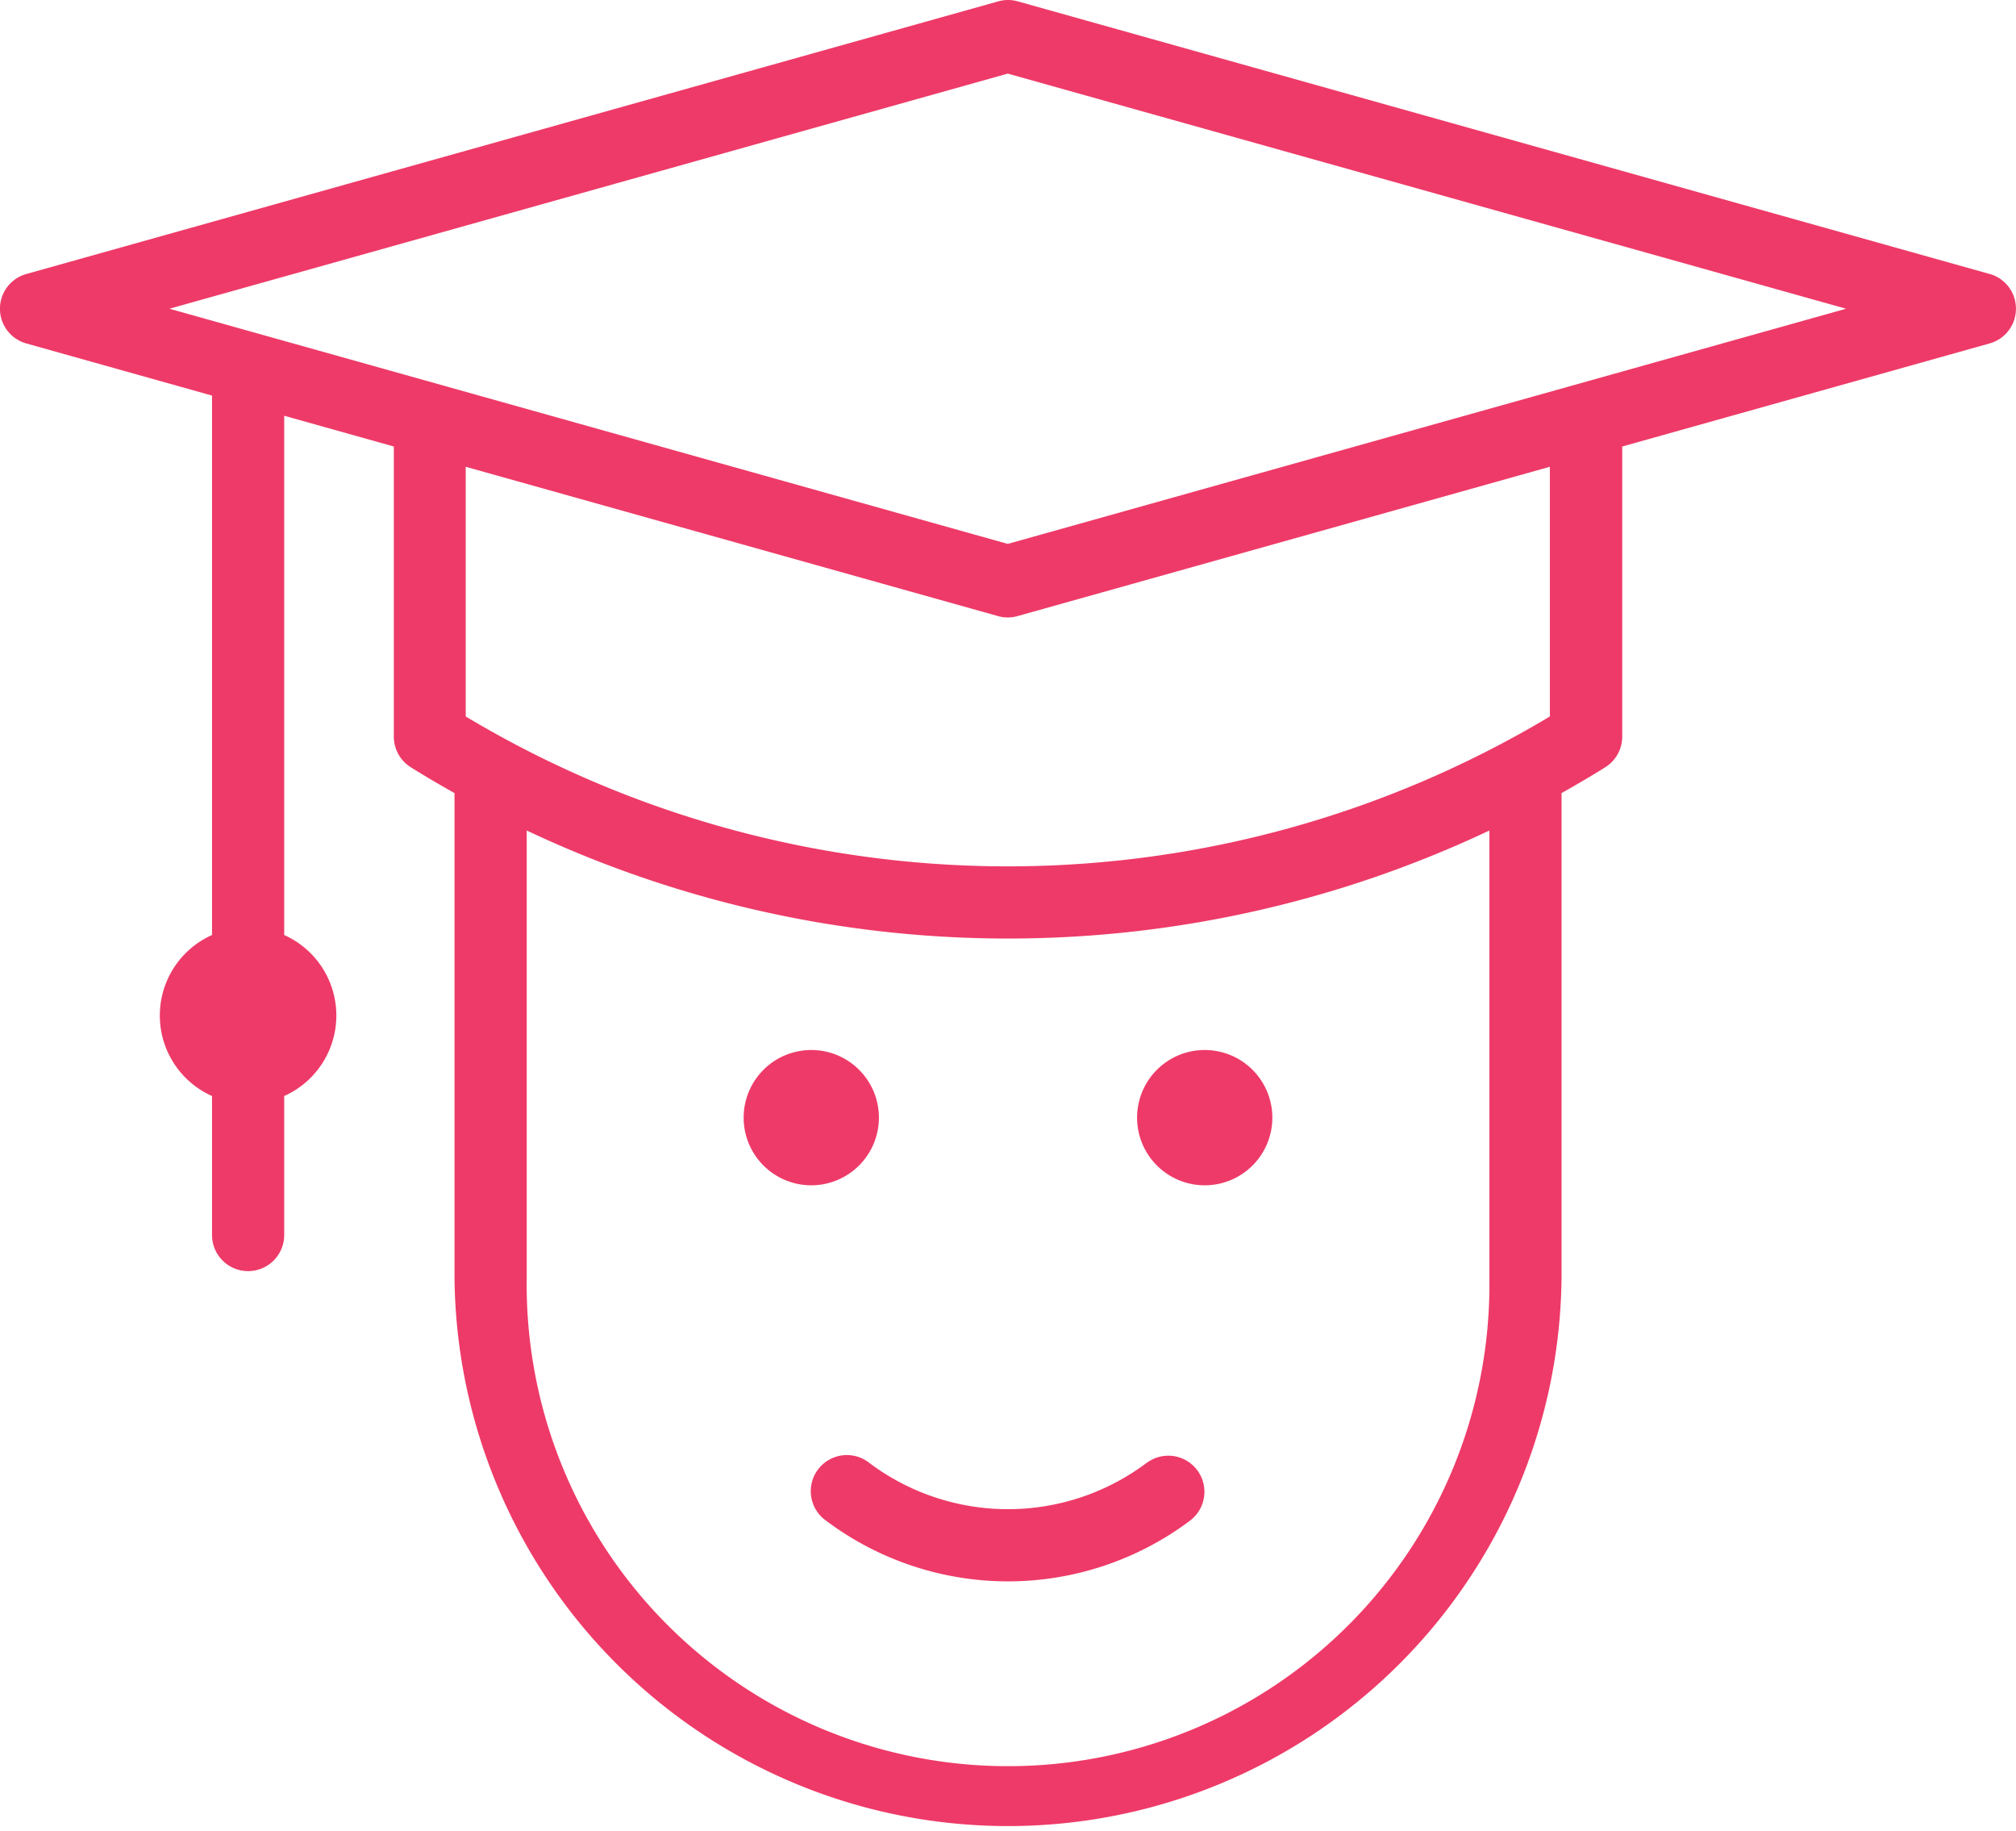 <svg id="组件_10_1" data-name="组件 10 – 1" xmlns="http://www.w3.org/2000/svg" width="40" height="36.327" viewBox="0 0 40 36.327">
  <path id="路径_3668" data-name="路径 3668" d="M2501.829,4757.042l-19.284-5.408a.714.714,0,0,0-.387,0l-19.284,5.408a.715.715,0,0,0,0,1.378l3.684,1.034v10.7a1.749,1.749,0,0,0,0,3.194v2.757a.716.716,0,1,0,1.432,0v-2.757a1.75,1.75,0,0,0,0-3.194v-10.3l2.175.61v5.755a.717.717,0,0,0,.336.607c.285.179.576.348.868.513v9.612a10.983,10.983,0,0,0,21.965,0v-9.612c.292-.165.582-.334.868-.513a.717.717,0,0,0,.336-.607v-5.755l7.291-2.045a.716.716,0,0,0,0-1.378Zm-9.927,19.91a9.551,9.551,0,1,1-19.1,0v-8.871a22.352,22.352,0,0,0,19.1,0Zm1.2-11.133a20.941,20.941,0,0,1-21.511,0v-4.953l10.562,2.962a.7.7,0,0,0,.193.027.711.711,0,0,0,.194-.027l10.562-2.962Zm-10.756-3.423-16.633-4.665,16.633-4.664,16.634,4.664Z" transform="translate(-2462.351 -4751.607)" fill="#ee3a68"/>
  <path id="路径_3669" data-name="路径 3669" d="M2479.79,4773.777a1.342,1.342,0,1,0-1.342,1.342A1.344,1.344,0,0,0,2479.79,4773.777Z" transform="translate(-2462.351 -4751.607)" fill="#ee3a68"/>
  <path id="路径_3670" data-name="路径 3670" d="M2486.255,4775.119a1.342,1.342,0,1,0-1.343-1.342A1.343,1.343,0,0,0,2486.255,4775.119Z" transform="translate(-2462.351 -4751.607)" fill="#ee3a68"/>
  <path id="路径_3671" data-name="路径 3671" d="M2485.1,4780.626a4.581,4.581,0,0,1-5.5,0,.716.716,0,1,0-.859,1.145,6.015,6.015,0,0,0,7.221,0,.716.716,0,0,0-.86-1.145Z" transform="translate(-2462.351 -4751.607)" fill="#ee3a68"/>
</svg>

